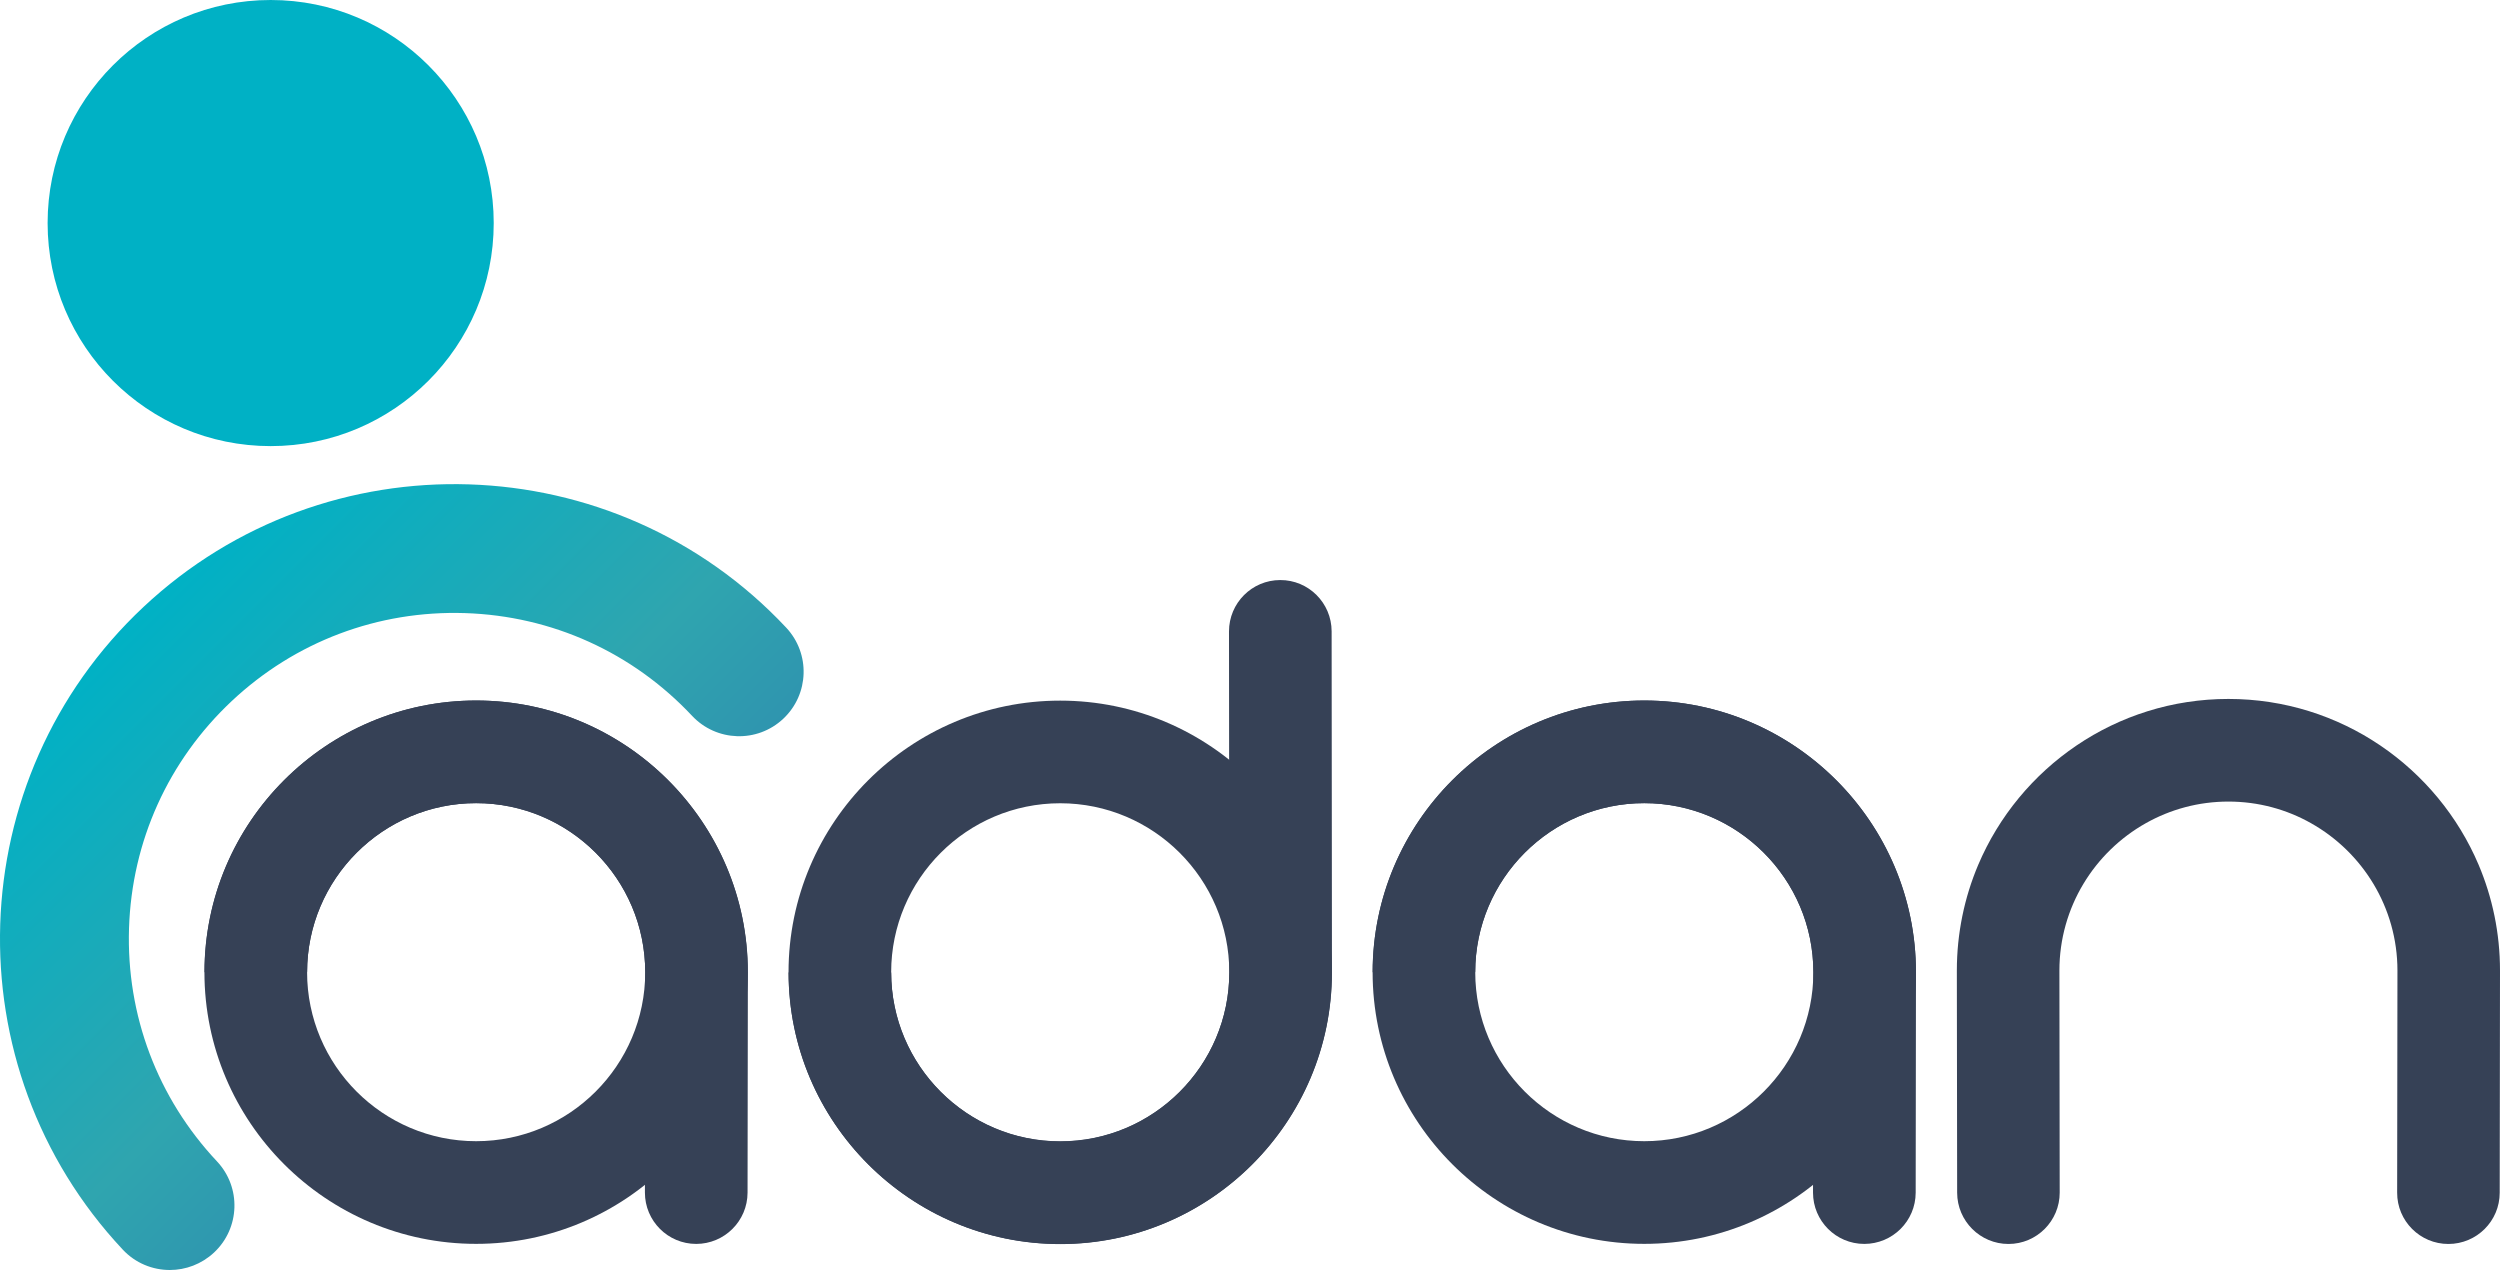 <svg width="92" height="47" viewBox="0 0 92 47" fill="none" xmlns="http://www.w3.org/2000/svg">
<path d="M49.012 35.78C49.012 41.292 44.529 45.778 39.015 45.778C33.503 45.778 29.018 41.295 29.018 35.78C29.018 30.266 33.503 25.783 39.015 25.783C44.526 25.783 49.012 30.269 49.012 35.78ZM45.238 35.78C45.238 32.349 42.446 29.56 39.015 29.56C35.583 29.56 32.795 32.352 32.795 35.78C32.795 39.209 35.586 42 39.015 42C42.446 42 45.238 39.212 45.238 35.78Z" fill="#364156"/>
<path d="M47.113 21.346C46.07 21.346 45.227 22.194 45.227 23.237L45.239 35.786C45.239 39.214 42.447 42.006 39.016 42.006C35.584 42.006 32.796 39.214 32.796 35.786H29.021C29.021 41.297 33.507 45.783 39.019 45.783C44.53 45.783 49.016 41.3 49.016 35.786L49.004 23.234C49.002 22.186 48.153 21.343 47.113 21.346Z" fill="#364156"/>
<path d="M91.215 31.829C89.695 28.244 86.14 25.721 82.006 25.721C77.872 25.721 74.317 28.244 72.797 31.829C72.292 33.024 72.012 34.338 72.012 35.718L72.023 43.892C72.026 44.935 72.872 45.778 73.912 45.778C74.955 45.778 75.797 44.929 75.797 43.889L75.786 35.718C75.786 33.389 77.072 31.358 78.969 30.292C79.869 29.786 80.903 29.498 82.006 29.498C83.109 29.498 84.146 29.786 85.043 30.292C86.94 31.358 88.226 33.392 88.226 35.718L88.215 43.889C88.212 44.932 89.057 45.778 90.1 45.778C91.143 45.778 91.989 44.935 91.989 43.892L92 35.718C92 34.338 91.72 33.024 91.215 31.829Z" fill="#364156"/>
<path d="M17.521 45.774C12.009 45.774 7.523 41.291 7.523 35.776C7.523 30.262 12.006 25.779 17.521 25.779C23.032 25.779 27.518 30.265 27.518 35.776C27.518 41.288 23.032 45.774 17.521 45.774ZM17.521 29.556C14.089 29.556 11.301 32.348 11.301 35.776C11.301 39.205 14.092 41.996 17.521 41.996C20.952 41.996 23.744 39.205 23.744 35.776C23.744 32.348 20.952 29.556 17.521 29.556Z" fill="#364156"/>
<path d="M25.619 45.776C24.576 45.776 23.733 44.928 23.733 43.888L23.744 35.776C23.744 32.348 20.953 29.556 17.522 29.556C14.09 29.556 11.302 32.348 11.302 35.776H7.527C7.527 30.265 12.01 25.779 17.524 25.779C23.036 25.779 27.522 30.265 27.522 35.776L27.51 43.891C27.507 44.934 26.659 45.776 25.619 45.776Z" fill="#364156"/>
<path d="M60.509 45.774C54.998 45.774 50.512 41.291 50.512 35.776C50.512 30.262 54.998 25.779 60.509 25.779C66.02 25.779 70.506 30.265 70.506 35.776C70.506 41.288 66.02 45.774 60.509 45.774ZM60.509 29.556C57.078 29.556 54.289 32.348 54.289 35.776C54.289 39.205 57.08 41.996 60.509 41.996C63.94 41.996 66.732 39.205 66.732 35.776C66.732 32.348 63.94 29.556 60.509 29.556Z" fill="#364156"/>
<path d="M68.605 45.776C67.562 45.776 66.719 44.928 66.719 43.888L66.731 35.776C66.731 32.348 63.939 29.556 60.508 29.556C57.077 29.556 54.288 32.348 54.288 35.776H50.514C50.514 30.265 54.999 25.779 60.511 25.779C66.022 25.779 70.508 30.265 70.508 35.776L70.497 43.891C70.494 44.934 69.648 45.776 68.605 45.776Z" fill="#364156"/>
<path d="M9.961 16.417C14.494 16.417 18.169 12.742 18.169 8.209C18.169 3.675 14.494 0 9.961 0C5.427 0 1.752 3.675 1.752 8.209C1.752 12.742 5.427 16.417 9.961 16.417Z" fill="#00B1C5 "/>
<path d="M6.251 46.736C5.617 46.736 4.985 46.485 4.52 45.988C-1.792 39.256 -1.452 28.648 5.28 22.336C12.011 16.025 22.62 16.365 28.931 23.096C29.828 24.053 29.78 25.553 28.823 26.451C27.866 27.348 26.366 27.299 25.468 26.342C23.277 24.008 20.311 22.665 17.111 22.562C13.914 22.459 10.863 23.608 8.528 25.799C6.194 27.991 4.851 30.956 4.748 34.156C4.645 37.356 5.794 40.405 7.985 42.739C8.883 43.696 8.834 45.196 7.877 46.093C7.417 46.522 6.831 46.736 6.251 46.736Z" fill="url(#paint0_linear)"/>
<defs>
<linearGradient id="paint0_linear" x1="4.895" y1="22.705" x2="18.732" y2="36.541" gradientUnits="userSpaceOnUse">
<stop stop-color="#00B1C5 "/>
<stop offset="0.715" stop-color="#2FA5AF"/>
<stop offset="1" stop-color="#2F95AF"/>
</linearGradient>
</defs>
</svg>

